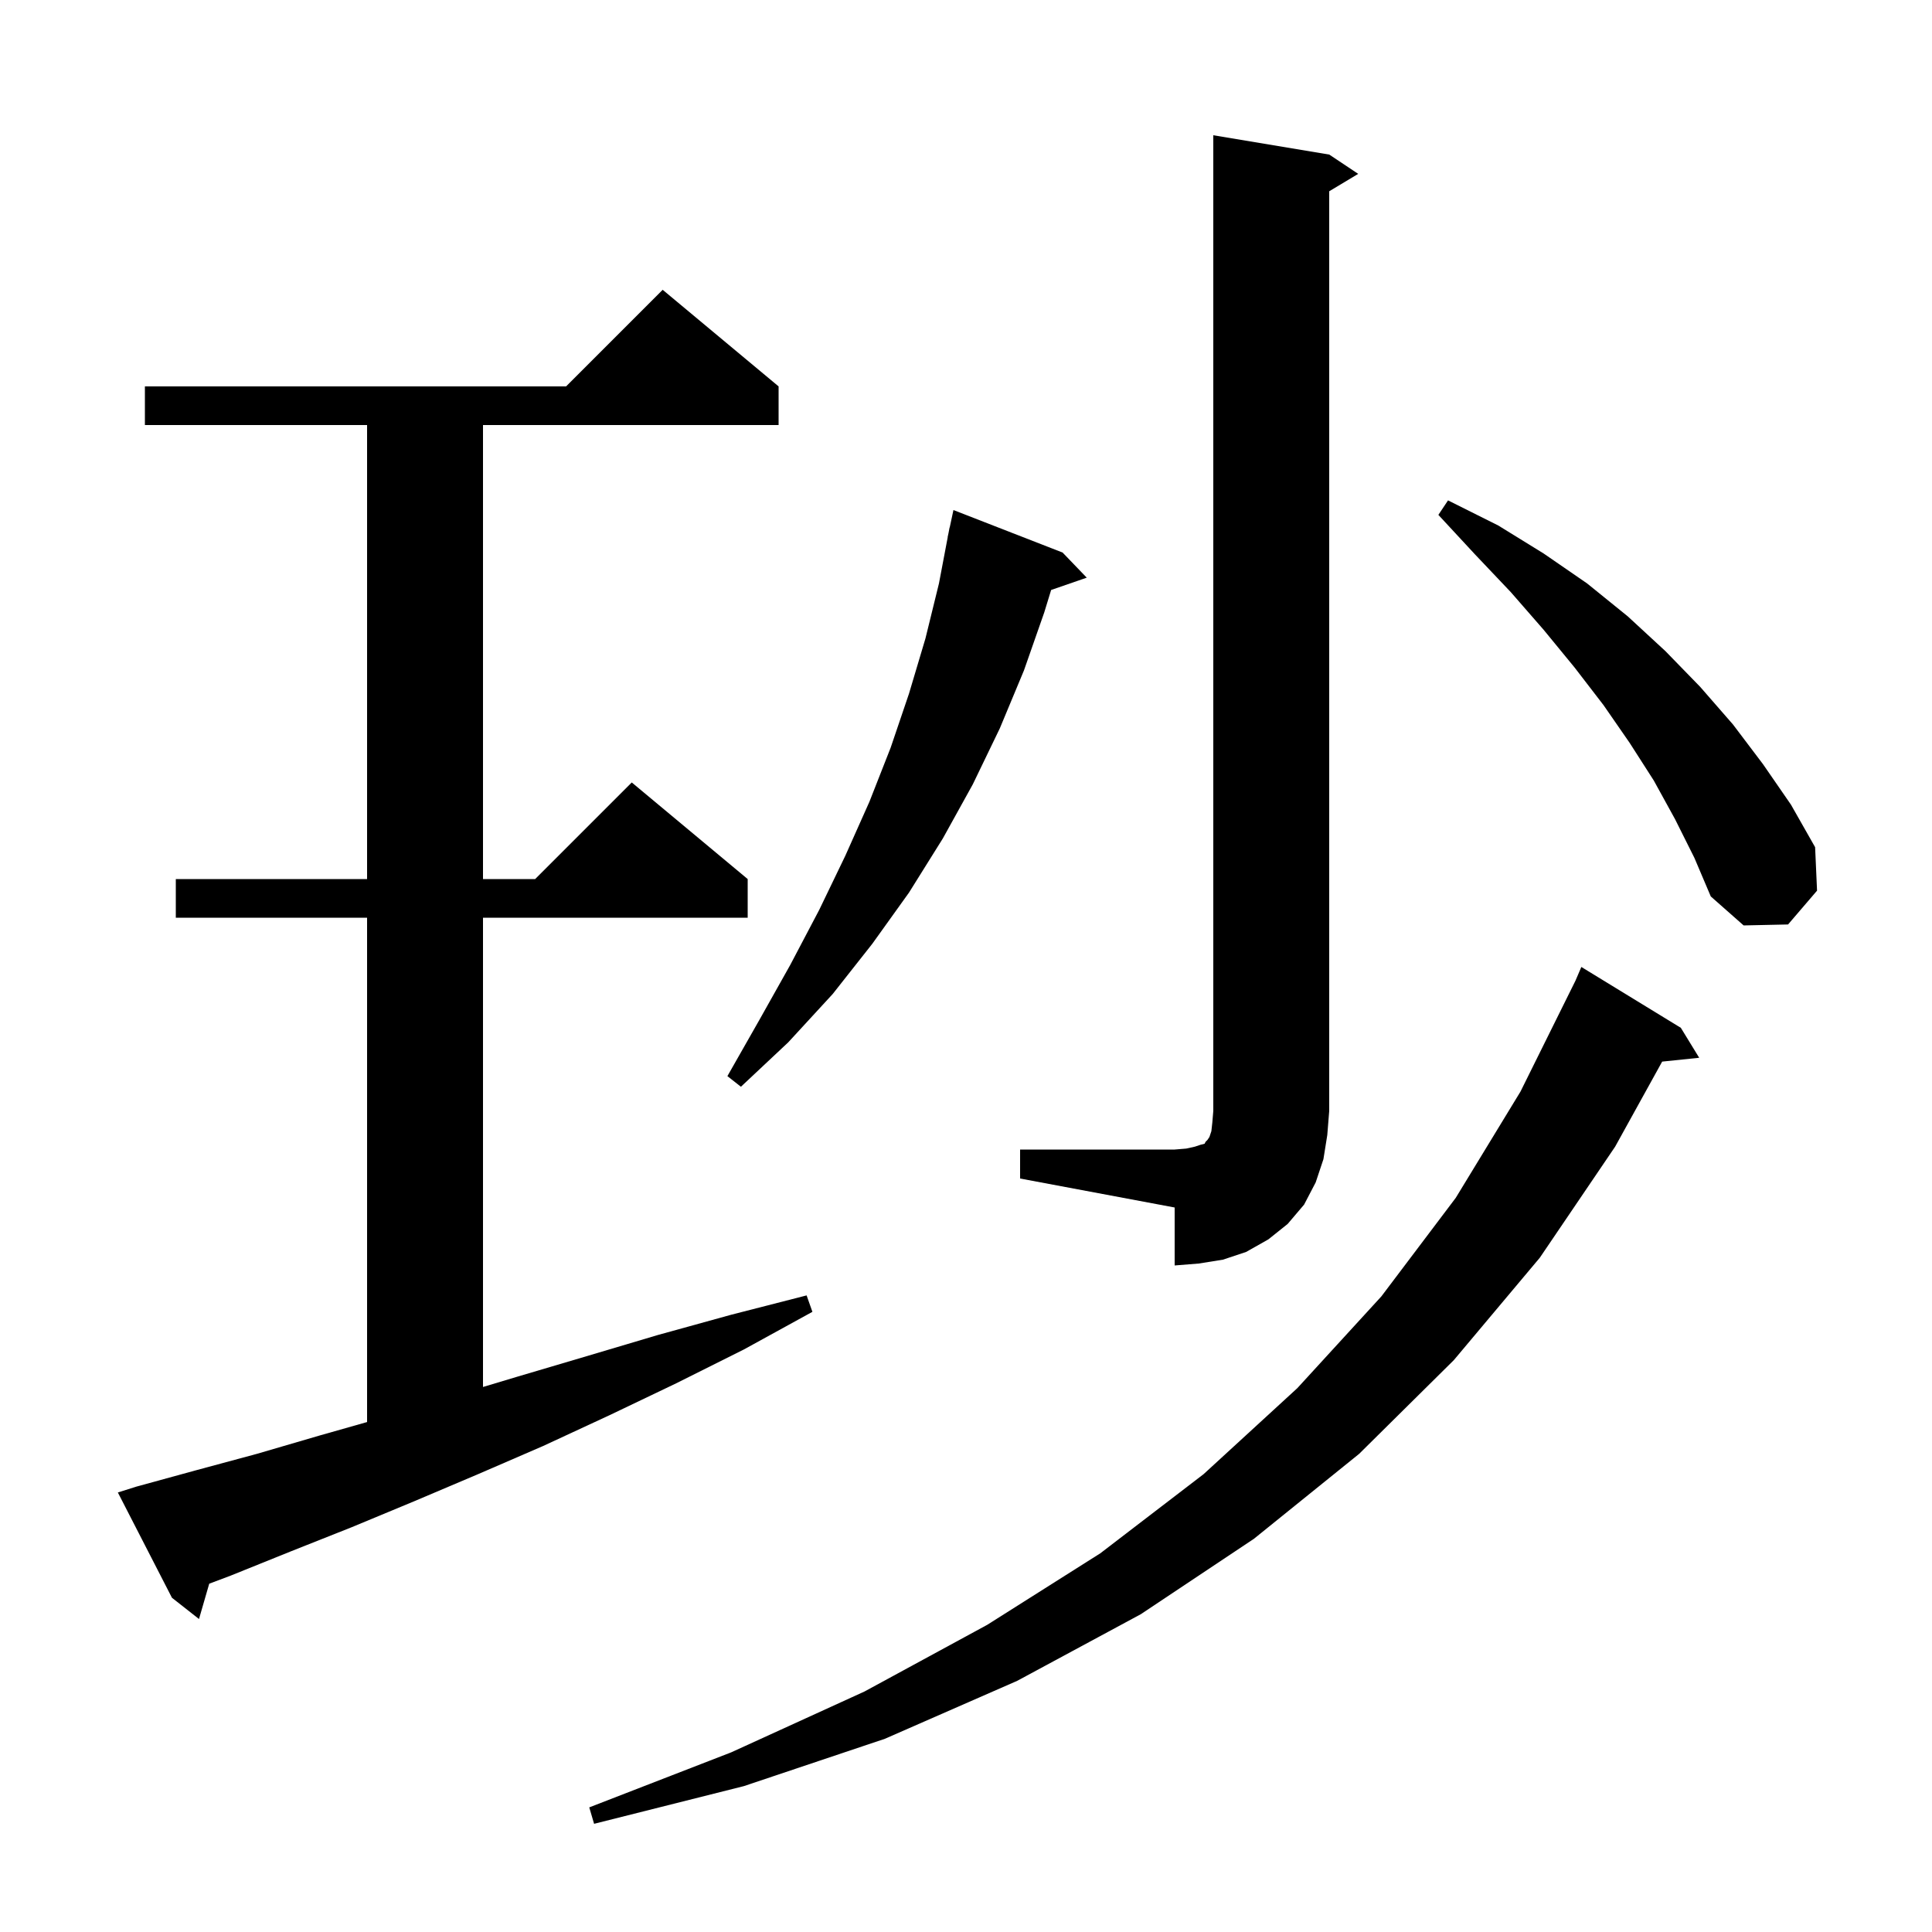 <svg xmlns="http://www.w3.org/2000/svg" xmlns:xlink="http://www.w3.org/1999/xlink" version="1.1" baseProfile="full" viewBox="0 0 200 200" width="200" height="200">
<g fill="black">
<path d="M 174.0 106.4 L 175.9 109.5 L 172.067 109.897 L 167.2 118.7 L 159.4 130.2 L 150.5 140.8 L 140.7 150.5 L 129.8 159.3 L 118.1 167.1 L 105.3 174.0 L 91.6 180.0 L 77.0 184.9 L 61.5 188.8 L 61.0 187.1 L 75.7 181.4 L 89.5 175.1 L 102.2 168.2 L 113.9 160.8 L 124.6 152.6 L 134.3 143.7 L 143.0 134.2 L 150.7 124.0 L 157.4 113.0 L 163.095 101.513 L 163.7 100.1 Z M 14.1 153.9 L 20.3 152.2 L 26.6 150.5 L 33.1 148.6 L 38.0 147.21 L 38.0 95.0 L 18.2 95.0 L 18.2 91.0 L 38.0 91.0 L 38.0 44.0 L 15.0 44.0 L 15.0 40.0 L 58.6 40.0 L 68.6 30.0 L 80.6 40.0 L 80.6 44.0 L 50.0 44.0 L 50.0 91.0 L 55.4 91.0 L 65.4 81.0 L 77.4 91.0 L 77.4 95.0 L 50.0 95.0 L 50.0 143.58 L 53.6 142.5 L 60.7 140.4 L 68.1 138.2 L 75.7 136.1 L 83.5 134.1 L 84.1 135.8 L 77.0 139.7 L 70.0 143.2 L 63.1 146.5 L 56.2 149.7 L 49.5 152.6 L 42.9 155.4 L 36.4 158.1 L 30.1 160.6 L 23.9 163.1 L 21.659 163.945 L 20.6 167.6 L 17.8 165.4 L 12.2 154.5 Z M 105.6 119.0 L 121.6 119.0 L 122.8 118.9 L 123.7 118.7 L 124.3 118.5 L 124.7 118.4 L 124.8 118.2 L 125.0 118.0 L 125.2 117.7 L 125.4 117.1 L 125.5 116.2 L 125.6 115.0 L 125.6 14.0 L 137.6 16.0 L 140.6 18.0 L 137.6 19.8 L 137.6 115.0 L 137.4 117.5 L 137.0 120.0 L 136.2 122.4 L 135.0 124.7 L 133.3 126.7 L 131.3 128.3 L 129.0 129.6 L 126.6 130.4 L 124.1 130.8 L 121.6 131.0 L 121.6 125.0 L 105.6 122.0 Z M 110.0 57.2 L 112.5 59.8 L 108.813 61.074 L 108.1 63.4 L 106.0 69.4 L 103.5 75.4 L 100.7 81.2 L 97.6 86.8 L 94.1 92.4 L 90.3 97.7 L 86.2 102.9 L 81.6 107.9 L 76.7 112.5 L 75.3 111.4 L 78.6 105.6 L 81.8 99.9 L 84.8 94.2 L 87.5 88.6 L 90.0 83.0 L 92.2 77.4 L 94.1 71.8 L 95.8 66.1 L 97.2 60.4 L 98.11 55.601 L 98.1 55.6 L 98.19 55.18 L 98.3 54.6 L 98.314 54.603 L 98.7 52.8 Z M 173.4 84.8 L 171.2 80.8 L 168.7 76.9 L 166.0 73.0 L 163.0 69.1 L 159.8 65.2 L 156.4 61.3 L 152.7 57.4 L 148.9 53.3 L 149.9 51.8 L 155.1 54.4 L 159.8 57.3 L 164.3 60.4 L 168.5 63.8 L 172.4 67.4 L 176.0 71.1 L 179.4 75.0 L 182.5 79.1 L 185.4 83.3 L 187.9 87.7 L 188.1 92.2 L 185.1 95.7 L 180.5 95.8 L 177.1 92.8 L 175.4 88.8 Z " />
</g>
</svg>
